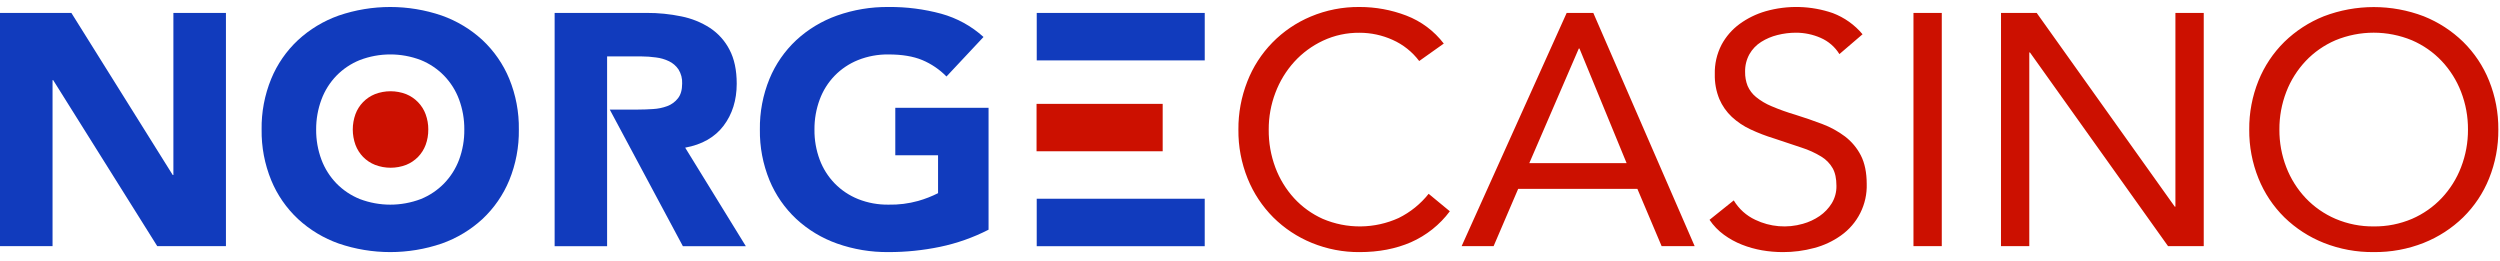 <svg width="163" height="17" viewBox="0 0 163 17" fill="none"
  xmlns="http://www.w3.org/2000/svg">
  <path d="M0 0.843H4.654L11.262 11.41H11.305V0.843H14.731V16.049H10.253L3.468 5.225H3.426V16.049H0V0.843ZM17.057 8.446C17.04 7.313 17.253 6.189 17.683 5.139C18.076 4.184 18.672 3.323 19.429 2.615C20.195 1.908 21.099 1.363 22.085 1.014C24.261 0.27 26.626 0.27 28.802 1.014C29.788 1.363 30.692 1.908 31.459 2.615C32.215 3.324 32.81 4.184 33.204 5.139C33.633 6.19 33.846 7.315 33.829 8.446C33.845 9.579 33.632 10.704 33.203 11.754C32.809 12.708 32.215 13.569 31.459 14.278C30.692 14.985 29.788 15.53 28.802 15.879C26.626 16.622 24.261 16.622 22.085 15.879C21.099 15.53 20.195 14.985 19.429 14.278C18.672 13.569 18.077 12.709 17.684 11.754C17.254 10.704 17.041 9.579 17.058 8.446H17.057ZM20.613 8.446C20.607 9.117 20.724 9.783 20.958 10.412C21.173 10.987 21.506 11.514 21.936 11.959C22.368 12.401 22.887 12.748 23.462 12.979C24.741 13.465 26.156 13.465 27.436 12.979C28.008 12.748 28.526 12.4 28.956 11.959C29.385 11.515 29.718 10.989 29.934 10.412C30.166 9.783 30.281 9.116 30.273 8.446C30.279 7.78 30.164 7.117 29.933 6.491C29.719 5.911 29.386 5.381 28.955 4.935C28.525 4.494 28.008 4.147 27.436 3.915C26.157 3.427 24.741 3.427 23.462 3.915C22.887 4.146 22.368 4.493 21.936 4.935C21.506 5.381 21.172 5.911 20.958 6.491C20.726 7.117 20.609 7.779 20.613 8.446V8.446Z" fill="#113BBD"/>
  <path d="M27.924 8.445C27.928 8.786 27.87 9.125 27.752 9.447C27.643 9.739 27.474 10.006 27.257 10.231C27.037 10.456 26.773 10.632 26.481 10.75C25.829 10.999 25.107 10.999 24.455 10.75C24.16 10.633 23.894 10.457 23.673 10.231C23.454 10.005 23.285 9.736 23.175 9.442C22.943 8.796 22.943 8.091 23.175 7.445C23.283 7.151 23.453 6.882 23.672 6.657C23.892 6.431 24.157 6.254 24.45 6.136C25.102 5.887 25.824 5.887 26.476 6.136C26.769 6.255 27.034 6.433 27.253 6.659C27.473 6.885 27.642 7.154 27.751 7.449C27.868 7.769 27.927 8.106 27.925 8.445H27.924Z" fill="#CC1000"/>
  <path d="M44.673 9.627C45.772 9.427 46.607 8.951 47.177 8.199C47.746 7.447 48.032 6.534 48.034 5.46C48.034 4.572 47.877 3.834 47.562 3.238C47.267 2.665 46.829 2.177 46.29 1.821C45.722 1.455 45.088 1.2 44.422 1.068C43.682 0.915 42.927 0.839 42.171 0.842H36.162V16.051H39.583V3.678H41.822C42.137 3.679 42.453 3.701 42.765 3.745C43.062 3.779 43.35 3.863 43.619 3.992C43.869 4.112 44.081 4.296 44.235 4.522C44.409 4.8 44.492 5.122 44.476 5.447C44.476 5.861 44.384 6.182 44.201 6.411C44.023 6.64 43.784 6.815 43.511 6.917C43.212 7.028 42.897 7.093 42.579 7.11C42.236 7.131 41.909 7.144 41.601 7.144H39.756L44.524 16.052H48.629L44.674 9.628L44.673 9.627ZM64.454 14.976C63.456 15.488 62.393 15.863 61.293 16.093C60.188 16.322 59.063 16.438 57.934 16.436C56.79 16.448 55.653 16.26 54.575 15.879C53.589 15.53 52.685 14.985 51.919 14.278C51.162 13.569 50.566 12.709 50.171 11.754C49.741 10.704 49.528 9.579 49.544 8.446C49.528 7.314 49.741 6.189 50.171 5.139C50.565 4.184 51.161 3.324 51.919 2.615C52.685 1.908 53.589 1.364 54.575 1.014C55.652 0.633 56.789 0.444 57.934 0.456C59.094 0.445 60.25 0.593 61.37 0.896C62.398 1.181 63.343 1.7 64.125 2.411L61.71 4.988C61.261 4.529 60.724 4.165 60.13 3.915C59.543 3.672 58.811 3.55 57.934 3.55C57.254 3.54 56.578 3.664 55.947 3.915C55.372 4.146 54.852 4.493 54.421 4.935C53.99 5.381 53.657 5.911 53.444 6.491C53.212 7.117 53.097 7.78 53.103 8.446C53.094 9.116 53.21 9.783 53.444 10.412C53.658 10.987 53.991 11.514 54.422 11.959C54.853 12.401 55.372 12.748 55.947 12.979C56.578 13.23 57.254 13.353 57.934 13.343C58.587 13.357 59.238 13.275 59.866 13.1C60.313 12.973 60.746 12.804 61.161 12.595V10.125H58.373V7.029H64.454V14.976V14.976ZM67.595 0.842H78.549V3.936H67.595V0.842ZM67.594 12.957H78.548V16.051H67.594V12.957Z" fill="#113BBD"/>
  <path d="M67.583 6.77H75.807V9.864H67.583V6.77ZM92.532 3.979C92.081 3.379 91.483 2.904 90.794 2.597C90.119 2.293 89.385 2.135 88.644 2.136C87.819 2.127 87.004 2.303 86.26 2.651C85.549 2.984 84.911 3.453 84.384 4.032C83.85 4.623 83.433 5.307 83.155 6.051C82.864 6.816 82.716 7.628 82.721 8.446C82.711 9.292 82.858 10.133 83.155 10.927C83.43 11.664 83.845 12.342 84.377 12.925C84.9 13.494 85.535 13.951 86.242 14.269C87.025 14.604 87.87 14.772 88.723 14.762C89.576 14.753 90.417 14.566 91.192 14.214C91.954 13.838 92.622 13.299 93.148 12.636L94.529 13.775C93.875 14.654 93.001 15.349 91.994 15.794C91.007 16.223 89.891 16.437 88.648 16.437C87.578 16.446 86.518 16.241 85.529 15.836C84.588 15.452 83.734 14.886 83.016 14.172C82.296 13.449 81.729 12.59 81.348 11.647C80.937 10.63 80.731 9.543 80.744 8.447C80.735 7.376 80.933 6.312 81.326 5.311C81.693 4.367 82.248 3.505 82.959 2.777C83.67 2.05 84.522 1.472 85.463 1.078C86.469 0.656 87.553 0.444 88.646 0.456C89.686 0.454 90.717 0.643 91.687 1.014C92.659 1.385 93.506 2.018 94.134 2.841L92.531 3.979H92.532ZM102.147 0.843H103.884L110.492 16.049H108.338L106.757 12.313H98.985L97.383 16.049H95.298L102.147 0.843V0.843ZM102.981 3.163H102.938L99.71 10.637H106.055L102.981 3.163ZM119.929 3.528C119.64 3.057 119.21 2.686 118.7 2.466C118.195 2.245 117.649 2.132 117.097 2.132C116.69 2.132 116.284 2.183 115.889 2.283C115.512 2.376 115.152 2.529 114.826 2.734C114.51 2.934 114.249 3.207 114.065 3.529C113.868 3.884 113.771 4.284 113.781 4.688C113.775 5 113.83 5.31 113.944 5.6C114.065 5.879 114.251 6.127 114.488 6.321C114.792 6.569 115.132 6.772 115.497 6.922C116.005 7.139 116.527 7.325 117.057 7.481C117.657 7.668 118.238 7.868 118.802 8.082C119.337 8.282 119.84 8.558 120.295 8.898C120.728 9.23 121.08 9.652 121.327 10.133C121.581 10.629 121.709 11.249 121.71 11.992C121.73 12.646 121.588 13.294 121.295 13.88C121.002 14.467 120.568 14.973 120.031 15.353C119.504 15.728 118.913 16.005 118.286 16.169C117.621 16.349 116.934 16.439 116.245 16.437C115.788 16.437 115.333 16.398 114.883 16.32C114.437 16.242 114 16.12 113.579 15.954C113.161 15.79 112.767 15.573 112.405 15.31C112.035 15.041 111.715 14.711 111.461 14.332L113.041 13.066C113.371 13.618 113.86 14.059 114.446 14.332C115.413 14.797 116.52 14.889 117.552 14.591C117.94 14.483 118.307 14.312 118.638 14.086C118.957 13.867 119.226 13.585 119.428 13.259C119.637 12.916 119.744 12.521 119.736 12.12C119.736 11.648 119.656 11.265 119.493 10.973C119.314 10.659 119.057 10.396 118.747 10.209C118.348 9.966 117.921 9.771 117.475 9.629L115.674 9.028C115.146 8.867 114.631 8.67 114.132 8.436C113.686 8.229 113.275 7.954 112.914 7.62C112.566 7.292 112.29 6.898 112.102 6.46C111.892 5.945 111.791 5.393 111.805 4.838C111.787 4.175 111.937 3.517 112.24 2.926C112.527 2.388 112.932 1.922 113.425 1.561C113.936 1.19 114.508 0.91 115.116 0.734C116.553 0.325 118.083 0.367 119.496 0.853C120.254 1.141 120.924 1.617 121.438 2.234L119.928 3.528H119.929ZM124.758 0.843H126.604V16.049H124.758V0.843ZM130.466 0.843H132.793L141.794 13.473H141.837V0.843H143.684V16.049H141.357L132.354 3.421H132.31V16.049H130.464L130.466 0.843ZM154.768 16.436C153.653 16.449 152.547 16.245 151.511 15.835C150.552 15.454 149.679 14.888 148.942 14.171C148.21 13.449 147.636 12.586 147.254 11.636C146.845 10.622 146.64 9.539 146.65 8.448C146.64 7.357 146.845 6.274 147.254 5.26C147.637 4.31 148.212 3.448 148.944 2.727C149.681 2.01 150.554 1.444 151.513 1.061C153.609 0.261 155.932 0.261 158.028 1.061C158.987 1.443 159.86 2.01 160.597 2.727C161.329 3.448 161.905 4.31 162.287 5.26C162.696 6.274 162.901 7.357 162.891 8.448C162.901 9.539 162.696 10.622 162.288 11.636C161.906 12.587 161.33 13.45 160.597 14.171C159.86 14.888 158.987 15.454 158.028 15.835C156.992 16.245 155.884 16.449 154.768 16.436ZM154.768 14.762C155.626 14.773 156.477 14.604 157.266 14.268C157.996 13.951 158.654 13.49 159.199 12.914C159.747 12.332 160.175 11.65 160.46 10.906C160.764 10.121 160.917 9.287 160.912 8.446C160.917 7.606 160.765 6.771 160.461 5.986C160.175 5.243 159.747 4.561 159.199 3.979C158.651 3.401 157.99 2.941 157.256 2.625C156.467 2.299 155.62 2.131 154.764 2.131C153.909 2.131 153.062 2.299 152.273 2.625C151.539 2.941 150.878 3.401 150.33 3.979C149.783 4.561 149.353 5.243 149.067 5.986C148.764 6.771 148.611 7.606 148.617 8.446C148.611 9.286 148.763 10.121 149.067 10.906C149.353 11.65 149.782 12.332 150.33 12.914C150.879 13.492 151.542 13.954 152.278 14.269C153.064 14.604 153.912 14.772 154.768 14.762V14.762Z" fill="#CC1000"/>
</svg>
